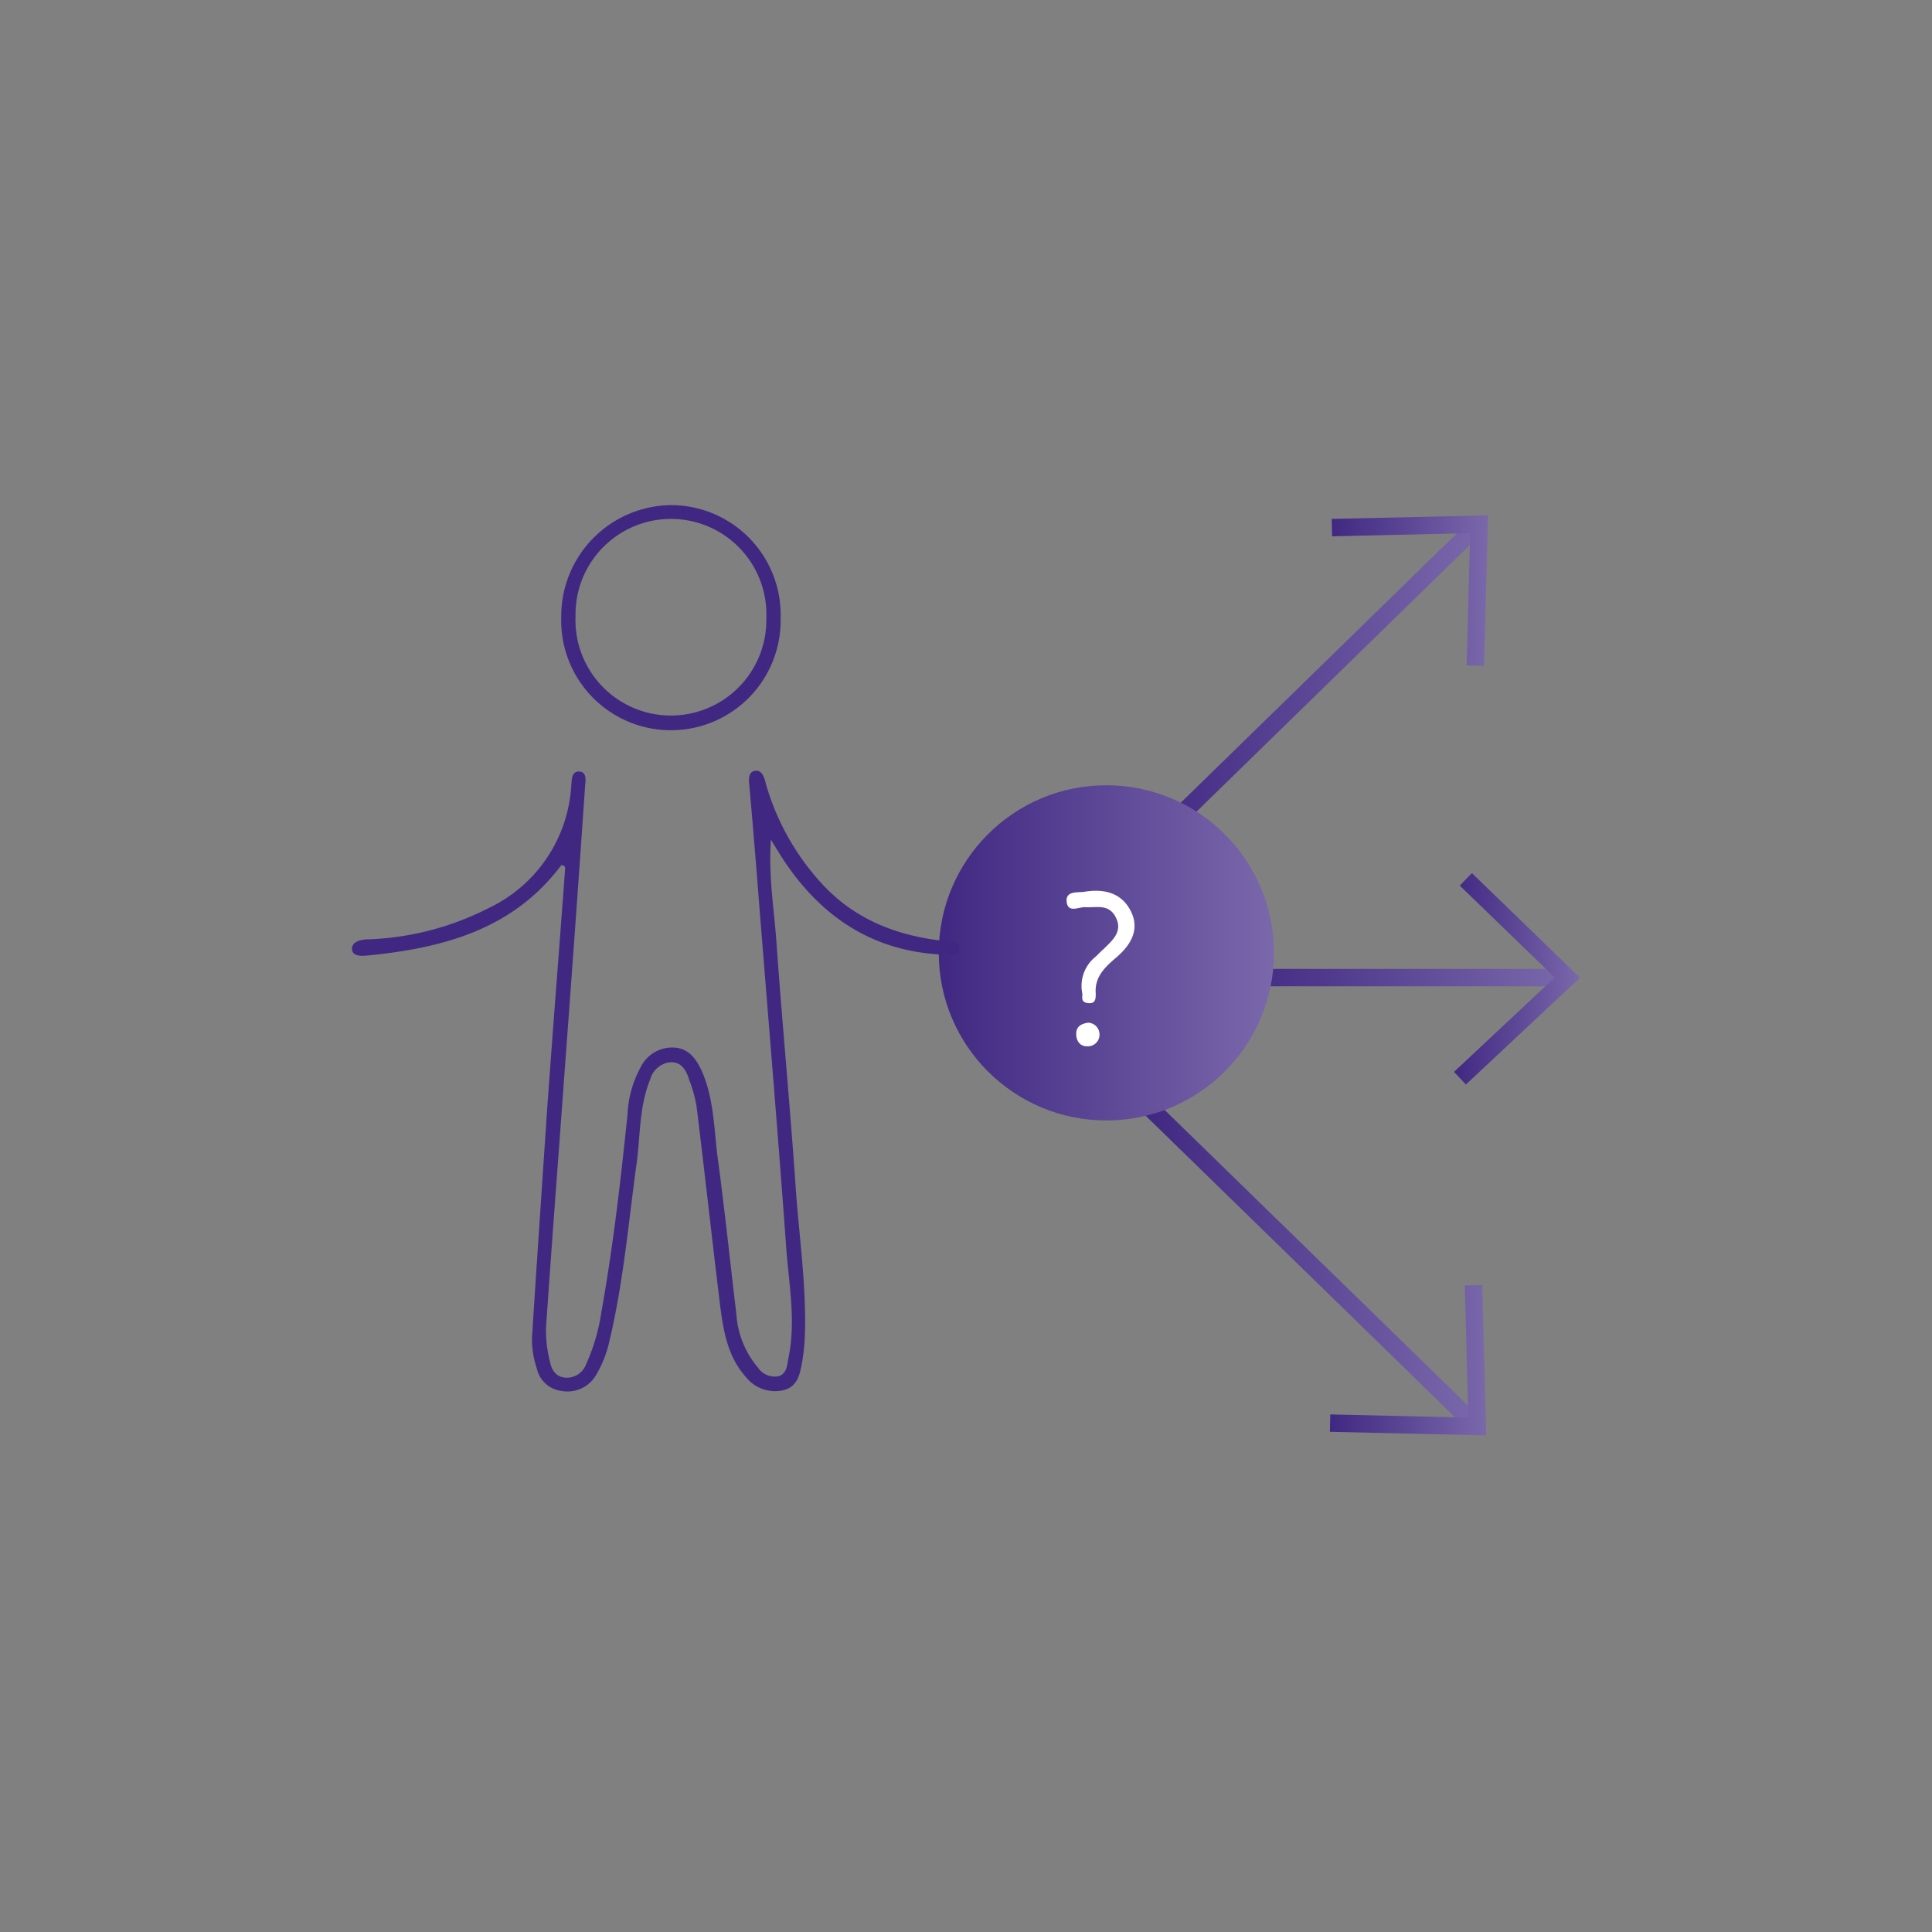 <svg id="Capa_1" data-name="Capa 1" xmlns="http://www.w3.org/2000/svg" xmlns:xlink="http://www.w3.org/1999/xlink" viewBox="0 0 200 200"><rect x="0" y="0" width="200" height="200" fill="#808080" stroke="none"/><defs><style>.cls-1{fill:url(#Degradado_sin_nombre_9);}.cls-2{fill:url(#Degradado_sin_nombre_9-2);}.cls-3{fill:url(#Degradado_sin_nombre_9-3);}.cls-4{fill:url(#Degradado_sin_nombre_9-4);}.cls-5{fill:url(#Degradado_sin_nombre_9-5);}.cls-6{fill:url(#Degradado_sin_nombre_9-6);}.cls-7{fill:url(#Degradado_sin_nombre_9-7);}.cls-8{fill:#402882;}.cls-9{fill:#fff;}</style><linearGradient id="Degradado_sin_nombre_9" x1="118.69" y1="70.9" x2="153.36" y2="70.9" gradientTransform="translate(88.16 -74.84) rotate(44.29)" gradientUnits="userSpaceOnUse"><stop offset="0" stop-color="#402882"/><stop offset="1" stop-color="#7a68ab"/></linearGradient><linearGradient id="Degradado_sin_nombre_9-2" x1="137.86" y1="61.13" x2="154.04" y2="61.13" gradientTransform="matrix(1, 0, 0, 1, 0, 0)" xlink:href="#Degradado_sin_nombre_9"/><linearGradient id="Degradado_sin_nombre_9-3" x1="118.5" y1="131.04" x2="153.17" y2="131.04" gradientTransform="translate(134.9 -57.7) rotate(45.74)" xlink:href="#Degradado_sin_nombre_9"/><linearGradient id="Degradado_sin_nombre_9-4" x1="137.67" y1="140.8" x2="153.85" y2="140.8" gradientTransform="matrix(1, 0, 0, 1, 0, 0)" xlink:href="#Degradado_sin_nombre_9"/><linearGradient id="Degradado_sin_nombre_9-5" x1="127.7" y1="101.2" x2="162.26" y2="101.2" gradientTransform="matrix(1, 0, 0, 1, 0, 0)" xlink:href="#Degradado_sin_nombre_9"/><linearGradient id="Degradado_sin_nombre_9-6" x1="150.52" y1="101.33" x2="163.56" y2="101.33" gradientTransform="matrix(1, 0, 0, 1, 0, 0)" xlink:href="#Degradado_sin_nombre_9"/><linearGradient id="Degradado_sin_nombre_9-7" x1="97.18" y1="98.64" x2="131.88" y2="98.64" gradientTransform="matrix(1, 0, 0, 1, 0, 0)" xlink:href="#Degradado_sin_nombre_9"/></defs><title>ICONOS-1</title><rect class="cls-1" x="112.7" y="70" width="46.65" height="1.8" transform="translate(-10.85 115.13) rotate(-44.29)"/><polygon class="cls-2" points="153.63 68.92 151.83 68.87 152.19 55.19 137.9 55.52 137.86 53.72 154.04 53.35 153.63 68.92"/><rect class="cls-3" x="134.94" y="107.71" width="1.8" height="46.65" transform="translate(-52.81 136.88) rotate(-45.74)"/><polygon class="cls-4" points="153.85 148.59 137.67 148.22 137.71 146.42 152 146.75 151.64 133.07 153.44 133.02 153.85 148.59"/><rect class="cls-5" x="127.7" y="100.3" width="34.56" height="1.8"/><polygon class="cls-6" points="151.75 112.27 150.52 110.96 160.95 101.19 151.12 91.68 152.37 90.38 163.56 101.21 151.75 112.27"/><circle class="cls-7" cx="114.53" cy="98.64" r="17.35"/><path class="cls-8" d="M58.09,89.58c-5,6.66-12.24,8.56-20,9.33-.65.06-1.62.13-1.65-.67s1-1,1.71-1A29.68,29.68,0,0,0,50.59,94a15,15,0,0,0,8.54-12.57c.06-.67,0-1.61.84-1.56s.63,1,.59,1.63q-1,14.56-2.09,29.12c-.65,9-1.34,17.92-1.95,26.88a13.1,13.1,0,0,0,.38,3.33c.17.9.57,1.73,1.69,1.79a2.13,2.13,0,0,0,2.09-1.42,20,20,0,0,0,1.57-5.36c1.22-6.79,2-13.63,2.71-20.47a11.19,11.19,0,0,1,1.38-4.93,3.62,3.62,0,0,1,3.28-2c1.57,0,2.4,1.08,3,2.37,1.32,2.93,1.28,6.13,1.7,9.23.72,5.34,1.27,10.7,1.91,16a9.5,9.5,0,0,0,2.23,5.53,2.08,2.08,0,0,0,2.15.89c.83-.26.87-1.11,1-1.84.84-4,0-7.92-.25-11.86-.92-12.69-2-25.37-3-38.06q-.36-4.57-.77-9.17c-.06-.68-.22-1.59.55-1.73s1,.74,1.16,1.4a25.72,25.72,0,0,0,5.92,10.43c3.4,3.62,7.71,5.25,12.53,5.78.64.07,1.64-.07,1.57.8s-1,.64-1.71.61c-7.11-.32-12.42-3.76-16.34-9.56-.41-.6-.78-1.23-1.47-2.34-.25,3.93.35,7.29.58,10.64.6,8.51,1.42,17,2,25.51.36,5.14,1.14,10.27.93,15.45A19.93,19.93,0,0,1,83,141.2c-.22,1.2-.52,2.41-1.94,2.72a3.83,3.83,0,0,1-3.82-1.34c-2.08-2.31-2.42-5.24-2.78-8.14-.8-6.6-1.53-13.22-2.34-19.82a13.74,13.74,0,0,0-.76-2.79c-.31-1-.77-1.9-1.94-1.87a2.42,2.42,0,0,0-2.11,1.78c-1.19,2.89-1,6-1.45,9-.82,6-1.33,12-2.74,17.94a12,12,0,0,1-1.46,3.74A3.41,3.41,0,0,1,58.2,144a3,3,0,0,1-2.64-2.38,9.1,9.1,0,0,1-.45-3.76c.48-7.54,1-15.09,1.5-22.62.6-8.43,1.27-16.86,1.89-25.29C58.52,89.75,58.43,89.54,58.09,89.58Z"/><path class="cls-8" d="M80.81,64a11.36,11.36,0,1,1-22.71-.18A11.49,11.49,0,0,1,69.45,52.29,11.36,11.36,0,0,1,80.81,64Zm-1.48,0a9.88,9.88,0,1,0-19.75-.21,9.88,9.88,0,1,0,19.75.21Z"/><path class="cls-9" d="M112.3,93.91c-.68,0-1.71.59-1.87-.49-.18-1.24,1.12-1,1.78-1.1,1.93-.32,3.79,0,4.81,1.92s.08,3.57-1.47,4.88c-1.16,1-2.25,2-2.12,3.72,0,.54,0,1.09-.79,1s-.57-.57-.6-1a3.86,3.86,0,0,1,1.21-3.66c.35-.28.63-.63,1-.94.91-.9,2-1.8,1.26-3.27S113.47,94,112.3,93.91Z"/><path class="cls-9" d="M112.6,105.87a1.21,1.21,0,0,1,1.21,1.07,1.2,1.2,0,0,1-1.17,1.37c-.8.06-1.23-.52-1.23-1.28S111.89,106,112.6,105.87Z"/></svg>